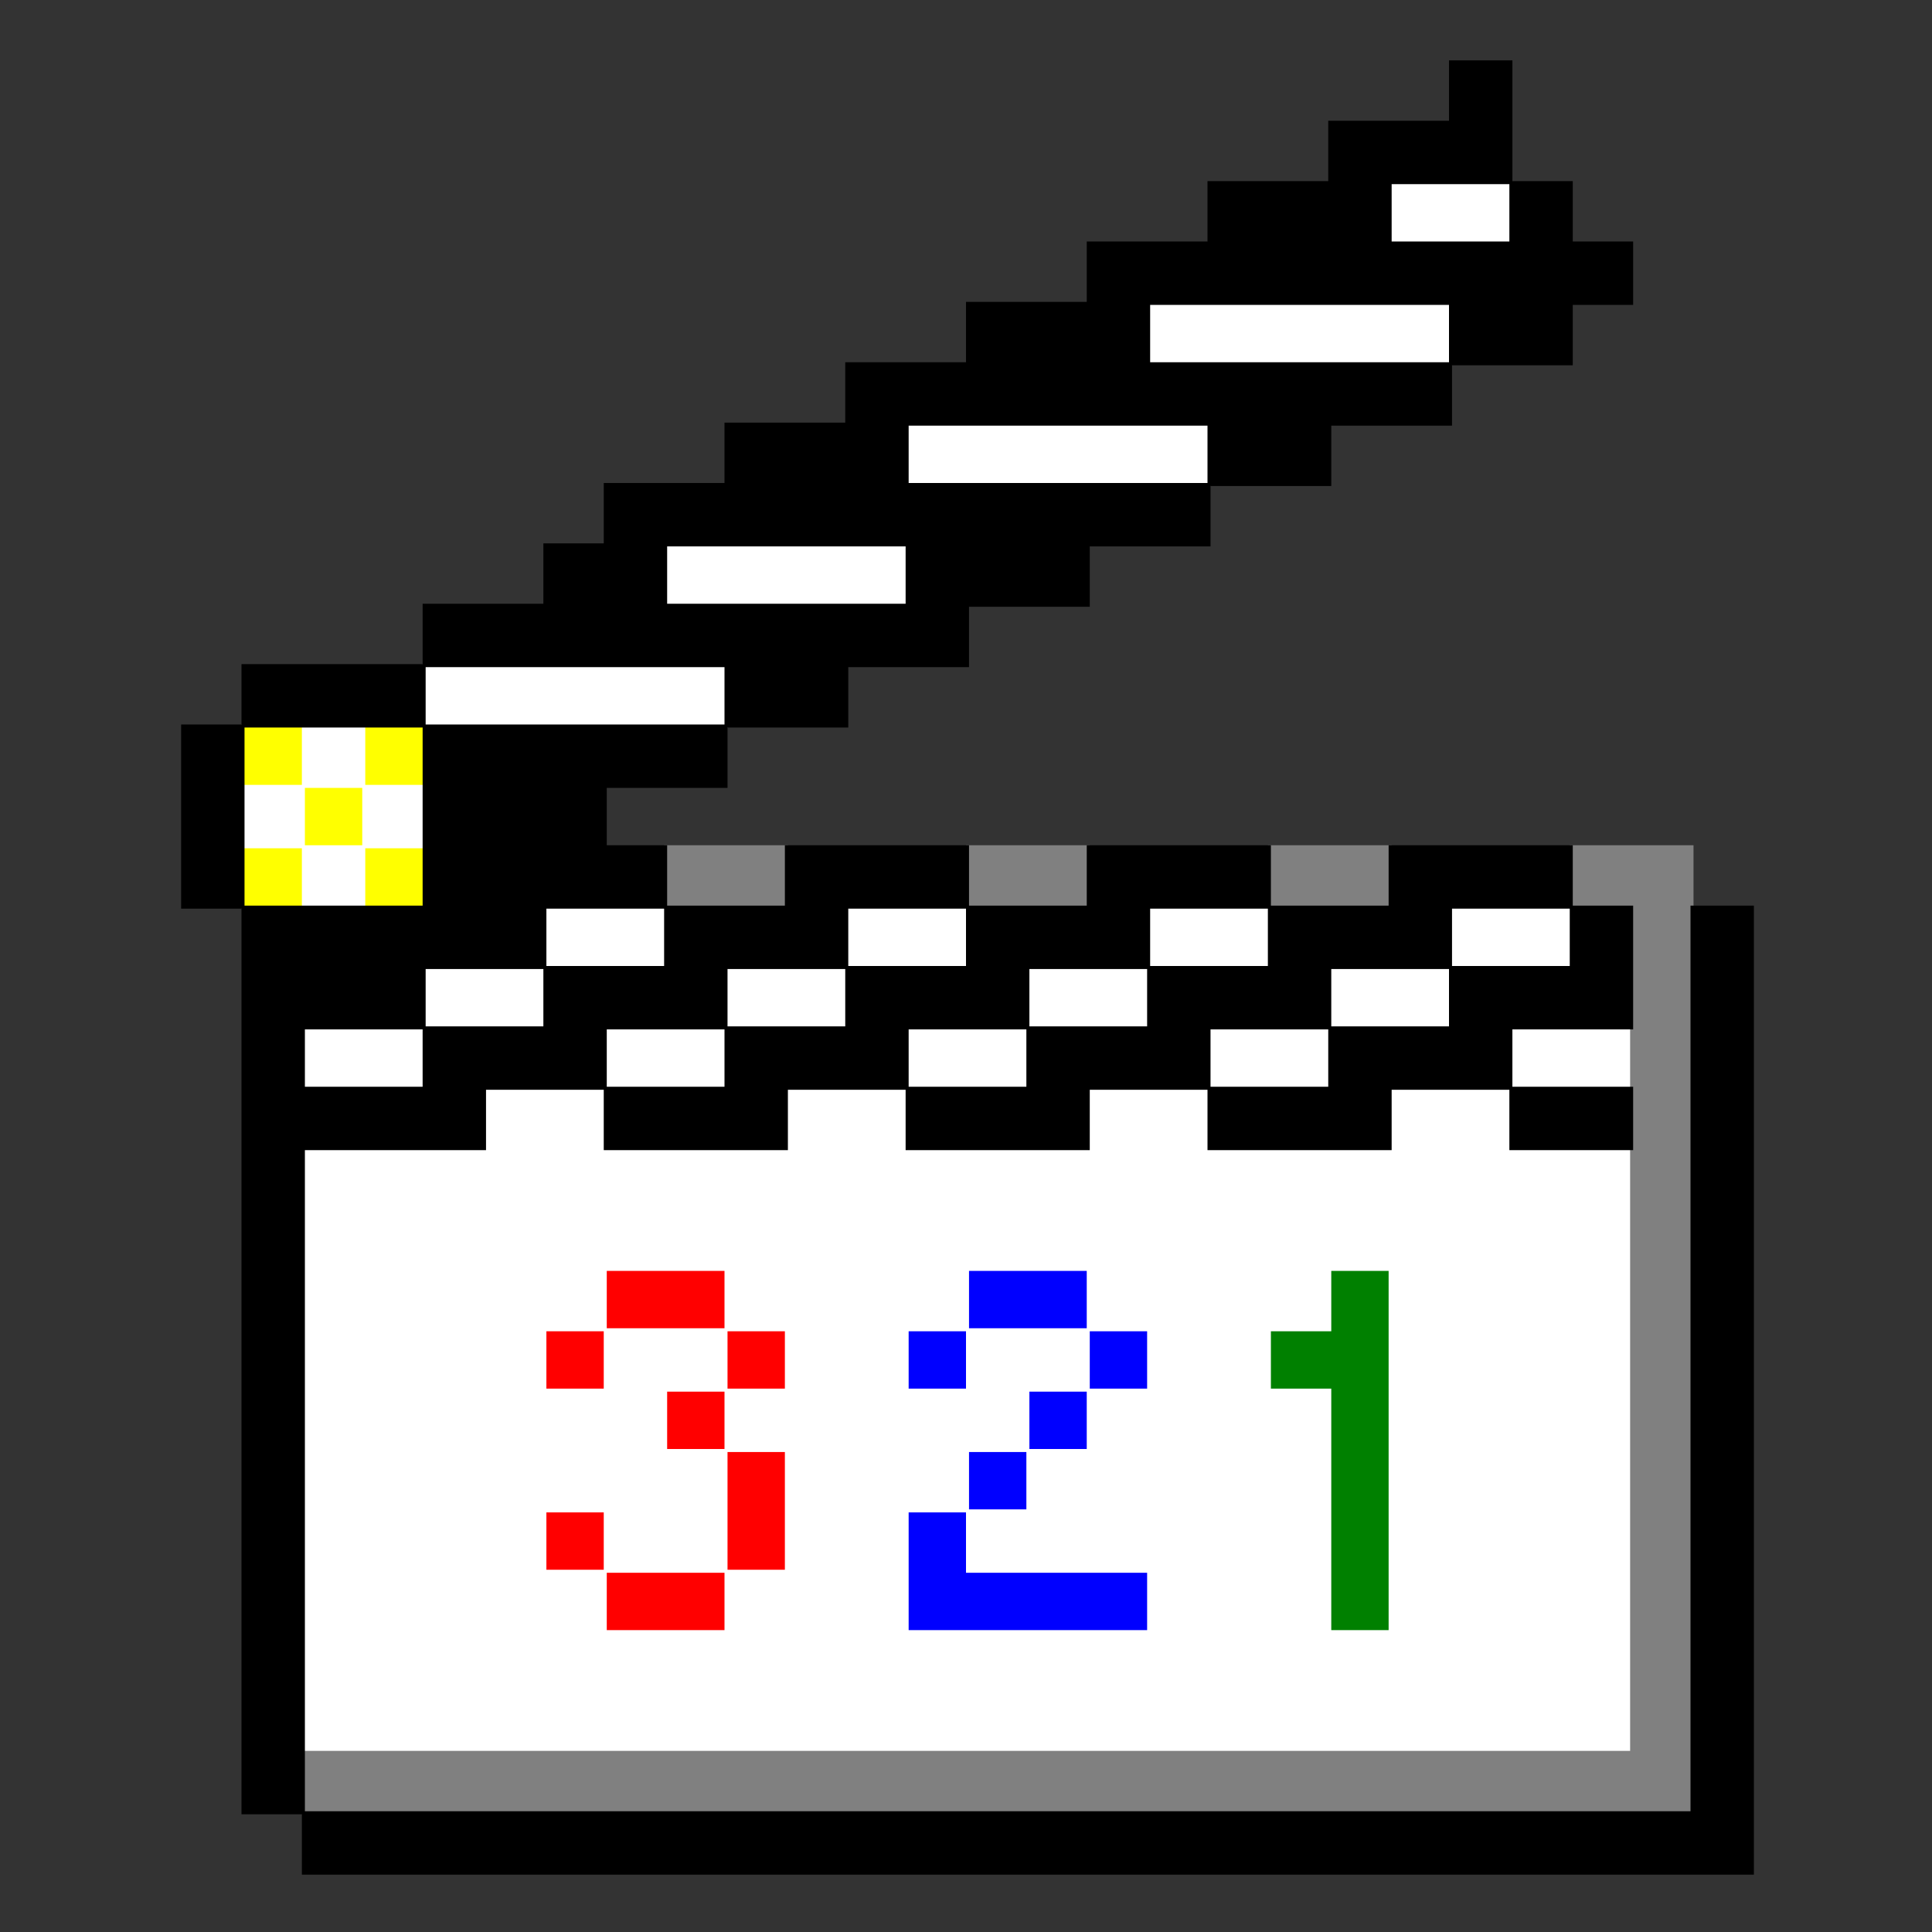 <?xml version="1.0" encoding="UTF-8" standalone="no"?>
<svg
   xmlns:dc="http://purl.org/dc/elements/1.1/"
   xmlns:cc="http://creativecommons.org/ns#"
   xmlns:rdf="http://www.w3.org/1999/02/22-rdf-syntax-ns#"
   xmlns:svg="http://www.w3.org/2000/svg"
   xmlns="http://www.w3.org/2000/svg"
   xmlns:sodipodi="http://sodipodi.sourceforge.net/DTD/sodipodi-0.dtd"
   xmlns:inkscape="http://www.inkscape.org/namespaces/inkscape"
   id="svg1058"
   width="640px"
   version="1.1"
   height="640px"
   sodipodi:docname="chicago95_tmp_file.svg"
   inkscape:version="0.92.5 (2060ec1f9f, 2020-04-08)">
  <rect width="100%" height="100%" fill="#333333" stroke="none"/>
  <sodipodi:namedview
     pagecolor="#ffffff"
     bordercolor="#666666"
     borderopacity="1"
     objecttolerance="10"
     gridtolerance="10"
     guidetolerance="10"
     inkscape:pageopacity="0"
     inkscape:pageshadow="2"
     inkscape:window-width="462"
     inkscape:window-height="485"
     id="namedview532"
     showgrid="false"
     inkscape:zoom="0.36875"
     inkscape:cx="320"
     inkscape:cy="320"
     inkscape:window-x="0"
     inkscape:window-y="0"
     inkscape:window-maximized="0"
     inkscape:current-layer="svg1058" />
  <defs
     id="defs2" />
  <path
     style="fill:#ffff00"
     d="M 80 240 L 80 261 L 100 261 L 100 280 L 80 280 L 80 301 L 101 301 L 101 281 L 120 281 L 120 301 L 141 301 L 141 280 L 121 280 L 121 261 L 141 261 L 141 240 L 120 240 L 120 260 L 101 260 L 101 240 L 80 240 z "
     id="rect216" />
  <path
     style="fill:#ff0000"
     d="M 200 420 L 200 440 L 180 440 L 180 461 L 201 461 L 201 441 L 220 441 L 221 441 L 240 441 L 240 460 L 220 460 L 220 481 L 240 481 L 240 500 L 240 501 L 240 520 L 221 520 L 220 520 L 201 520 L 201 500 L 180 500 L 180 521 L 200 521 L 200 541 L 220 541 L 221 541 L 241 541 L 241 521 L 261 521 L 261 501 L 261 500 L 261 480 L 241 480 L 241 461 L 261 461 L 261 440 L 241 440 L 241 420 L 221 420 L 220 420 L 200 420 z "
     id="rect824" />
  <path
     style="fill:#0000ff"
     d="M 320 420 L 320 440 L 300 440 L 300 461 L 321 461 L 321 441 L 340 441 L 341 441 L 360 441 L 360 460 L 340 460 L 340 480 L 320 480 L 320 500 L 300 500 L 300 520 L 300 521 L 300 541 L 320 541 L 321 541 L 340 541 L 341 541 L 360 541 L 361 541 L 381 541 L 381 520 L 361 520 L 360 520 L 341 520 L 340 520 L 321 520 L 321 501 L 341 501 L 341 481 L 361 481 L 361 461 L 381 461 L 381 440 L 361 440 L 361 420 L 341 420 L 340 420 L 320 420 z "
     id="rect838" />
  <path
     style="fill:#008000"
     d="M 440 420 L 440 440 L 420 440 L 420 461 L 440 461 L 440 480 L 440 481 L 440 500 L 440 501 L 440 520 L 440 521 L 440 541 L 461 541 L 461 521 L 461 520 L 461 501 L 461 500 L 461 481 L 461 480 L 461 461 L 461 460 L 461 441 L 461 440 L 461 420 L 440 420 z "
     id="rect846" />
  <path
     style="fill:#ffffff"
     d="M 460 60 L 460 81 L 480 81 L 481 81 L 501 81 L 501 60 L 481 60 L 480 60 L 460 60 z M 380 100 L 380 121 L 400 121 L 401 121 L 420 121 L 421 121 L 440 121 L 441 121 L 460 121 L 461 121 L 481 121 L 481 100 L 461 100 L 460 100 L 441 100 L 440 100 L 421 100 L 420 100 L 401 100 L 400 100 L 380 100 z M 300 140 L 300 161 L 320 161 L 321 161 L 340 161 L 341 161 L 360 161 L 361 161 L 380 161 L 381 161 L 401 161 L 401 140 L 381 140 L 380 140 L 361 140 L 360 140 L 341 140 L 340 140 L 321 140 L 320 140 L 300 140 z M 220 180 L 220 201 L 240 201 L 241 201 L 260 201 L 261 201 L 280 201 L 281 201 L 301 201 L 301 180 L 281 180 L 280 180 L 261 180 L 260 180 L 241 180 L 240 180 L 220 180 z M 140 220 L 140 241 L 160 241 L 161 241 L 180 241 L 181 241 L 200 241 L 201 241 L 220 241 L 221 241 L 241 241 L 241 220 L 221 220 L 220 220 L 201 220 L 200 220 L 181 220 L 180 220 L 161 220 L 160 220 L 140 220 z M 100 240 L 100 260 L 80 260 L 80 281 L 100 281 L 100 301 L 121 301 L 121 281 L 141 281 L 141 260 L 121 260 L 121 240 L 100 240 z M 101 261 L 120 261 L 120 280 L 101 280 L 101 261 z M 180 300 L 180 320 L 161 320 L 160 320 L 140 320 L 140 340 L 121 340 L 120 340 L 100 340 L 100 361 L 120 361 L 121 361 L 141 361 L 141 341 L 160 341 L 161 341 L 181 341 L 181 321 L 200 321 L 201 321 L 221 321 L 221 300 L 201 300 L 200 300 L 180 300 z M 280 300 L 280 320 L 261 320 L 260 320 L 240 320 L 240 340 L 221 340 L 220 340 L 200 340 L 200 360 L 181 360 L 180 360 L 160 360 L 160 380 L 141 380 L 140 380 L 121 380 L 120 380 L 100 380 L 100 400 L 100 401 L 100 420 L 100 421 L 100 440 L 100 441 L 100 460 L 100 461 L 100 480 L 100 481 L 100 500 L 100 501 L 100 520 L 100 521 L 100 540 L 100 541 L 100 560 L 100 561 L 100 581 L 120 581 L 121 581 L 140 581 L 141 581 L 160 581 L 161 581 L 180 581 L 181 581 L 200 581 L 201 581 L 220 581 L 221 581 L 240 581 L 241 581 L 260 581 L 261 581 L 280 581 L 281 581 L 300 581 L 301 581 L 320 581 L 321 581 L 340 581 L 341 581 L 360 581 L 361 581 L 380 581 L 381 581 L 400 581 L 401 581 L 420 581 L 421 581 L 440 581 L 441 581 L 460 581 L 461 581 L 480 581 L 481 581 L 500 581 L 501 581 L 520 581 L 521 581 L 541 581 L 541 561 L 541 560 L 541 541 L 541 540 L 541 521 L 541 520 L 541 501 L 541 500 L 541 481 L 541 480 L 541 461 L 541 460 L 541 441 L 541 440 L 541 421 L 541 420 L 541 401 L 541 400 L 541 380 L 521 380 L 520 380 L 501 380 L 501 361 L 520 361 L 521 361 L 541 361 L 541 340 L 521 340 L 520 340 L 500 340 L 500 360 L 481 360 L 480 360 L 460 360 L 460 380 L 441 380 L 440 380 L 421 380 L 420 380 L 401 380 L 401 361 L 420 361 L 421 361 L 441 361 L 441 341 L 460 341 L 461 341 L 481 341 L 481 321 L 500 321 L 501 321 L 521 321 L 521 300 L 501 300 L 500 300 L 480 300 L 480 320 L 461 320 L 460 320 L 440 320 L 440 340 L 421 340 L 420 340 L 400 340 L 400 360 L 381 360 L 380 360 L 360 360 L 360 380 L 341 380 L 340 380 L 321 380 L 320 380 L 301 380 L 301 361 L 320 361 L 321 361 L 341 361 L 341 341 L 360 341 L 361 341 L 381 341 L 381 321 L 400 321 L 401 321 L 421 321 L 421 300 L 401 300 L 400 300 L 380 300 L 380 320 L 361 320 L 360 320 L 340 320 L 340 340 L 321 340 L 320 340 L 300 340 L 300 360 L 281 360 L 280 360 L 260 360 L 260 380 L 241 380 L 240 380 L 221 380 L 220 380 L 201 380 L 201 361 L 220 361 L 221 361 L 241 361 L 241 341 L 260 341 L 261 341 L 281 341 L 281 321 L 300 321 L 301 321 L 321 321 L 321 300 L 301 300 L 300 300 L 280 300 z M 201 421 L 220 421 L 221 421 L 240 421 L 240 440 L 221 440 L 220 440 L 201 440 L 201 421 z M 321 421 L 340 421 L 341 421 L 360 421 L 360 440 L 341 440 L 340 440 L 321 440 L 321 421 z M 441 421 L 460 421 L 460 440 L 460 441 L 460 460 L 460 461 L 460 480 L 460 481 L 460 500 L 460 501 L 460 520 L 460 521 L 460 540 L 441 540 L 441 521 L 441 520 L 441 501 L 441 500 L 441 481 L 441 480 L 441 460 L 421 460 L 421 441 L 441 441 L 441 421 z M 181 441 L 200 441 L 200 460 L 181 460 L 181 441 z M 241 441 L 260 441 L 260 460 L 241 460 L 241 441 z M 301 441 L 320 441 L 320 460 L 301 460 L 301 441 z M 361 441 L 380 441 L 380 460 L 361 460 L 361 441 z M 221 461 L 240 461 L 240 480 L 221 480 L 221 461 z M 341 461 L 360 461 L 360 480 L 341 480 L 341 461 z M 241 481 L 260 481 L 260 500 L 260 501 L 260 520 L 241 520 L 241 501 L 241 500 L 241 481 z M 321 481 L 340 481 L 340 500 L 321 500 L 321 481 z M 181 501 L 200 501 L 200 520 L 181 520 L 181 501 z M 301 501 L 320 501 L 320 521 L 340 521 L 341 521 L 360 521 L 361 521 L 380 521 L 380 540 L 361 540 L 360 540 L 341 540 L 340 540 L 321 540 L 320 540 L 301 540 L 301 521 L 301 520 L 301 501 z M 201 521 L 220 521 L 221 521 L 240 521 L 240 540 L 221 540 L 220 540 L 201 540 L 201 521 z "
     id="rect954" />
  <path
     style="fill:#808080"
     d="M 220 280 L 220 301 L 240 301 L 241 301 L 261 301 L 261 280 L 241 280 L 240 280 L 220 280 z M 320 280 L 320 301 L 340 301 L 341 301 L 361 301 L 361 280 L 341 280 L 340 280 L 320 280 z M 420 280 L 420 301 L 440 301 L 441 301 L 461 301 L 461 280 L 441 280 L 440 280 L 420 280 z M 520 280 L 520 301 L 540 301 L 540 320 L 540 321 L 540 340 L 540 341 L 540 360 L 540 361 L 540 380 L 540 381 L 540 400 L 540 401 L 540 420 L 540 421 L 540 440 L 540 441 L 540 460 L 540 461 L 540 480 L 540 481 L 540 500 L 540 501 L 540 520 L 540 521 L 540 540 L 540 541 L 540 560 L 540 561 L 540 580 L 521 580 L 520 580 L 501 580 L 500 580 L 481 580 L 480 580 L 461 580 L 460 580 L 441 580 L 440 580 L 421 580 L 420 580 L 401 580 L 400 580 L 381 580 L 380 580 L 361 580 L 360 580 L 341 580 L 340 580 L 321 580 L 320 580 L 301 580 L 300 580 L 281 580 L 280 580 L 261 580 L 260 580 L 241 580 L 240 580 L 221 580 L 220 580 L 201 580 L 200 580 L 181 580 L 180 580 L 161 580 L 160 580 L 141 580 L 140 580 L 121 580 L 120 580 L 100 580 L 100 601 L 120 601 L 121 601 L 140 601 L 141 601 L 160 601 L 161 601 L 180 601 L 181 601 L 200 601 L 201 601 L 220 601 L 221 601 L 240 601 L 241 601 L 260 601 L 261 601 L 280 601 L 281 601 L 300 601 L 301 601 L 320 601 L 321 601 L 340 601 L 341 601 L 360 601 L 361 601 L 380 601 L 381 601 L 400 601 L 401 601 L 420 601 L 421 601 L 440 601 L 441 601 L 460 601 L 461 601 L 480 601 L 481 601 L 500 601 L 501 601 L 520 601 L 521 601 L 540 601 L 541 601 L 561 601 L 561 581 L 561 580 L 561 561 L 561 560 L 561 541 L 561 540 L 561 521 L 561 520 L 561 501 L 561 500 L 561 481 L 561 480 L 561 461 L 561 460 L 561 441 L 561 440 L 561 421 L 561 420 L 561 401 L 561 400 L 561 381 L 561 380 L 561 361 L 561 360 L 561 341 L 561 340 L 561 321 L 561 320 L 561 301 L 561 300 L 561 280 L 541 280 L 540 280 L 520 280 z "
     id="rect1006" />
  <path
     style="fill:#000000"
     d="M 480 20 L 480 40 L 461 40 L 460 40 L 440 40 L 440 60 L 421 60 L 420 60 L 400 60 L 400 80 L 381 80 L 380 80 L 360 80 L 360 100 L 341 100 L 340 100 L 320 100 L 320 120 L 301 120 L 300 120 L 280 120 L 280 140 L 261 140 L 260 140 L 240 140 L 240 160 L 221 160 L 220 160 L 200 160 L 200 180 L 180 180 L 180 200 L 161 200 L 160 200 L 140 200 L 140 220 L 121 220 L 120 220 L 101 220 L 100 220 L 80 220 L 80 240 L 60 240 L 60 260 L 60 261 L 60 280 L 60 281 L 60 301 L 80 301 L 80 320 L 80 321 L 80 340 L 80 341 L 80 360 L 80 361 L 80 380 L 80 381 L 80 400 L 80 401 L 80 420 L 80 421 L 80 440 L 80 441 L 80 460 L 80 461 L 80 480 L 80 481 L 80 500 L 80 501 L 80 520 L 80 521 L 80 540 L 80 541 L 80 560 L 80 561 L 80 580 L 80 581 L 80 601 L 100 601 L 100 621 L 120 621 L 121 621 L 140 621 L 141 621 L 160 621 L 161 621 L 180 621 L 181 621 L 200 621 L 201 621 L 220 621 L 221 621 L 240 621 L 241 621 L 260 621 L 261 621 L 280 621 L 281 621 L 300 621 L 301 621 L 320 621 L 321 621 L 340 621 L 341 621 L 360 621 L 361 621 L 380 621 L 381 621 L 400 621 L 401 621 L 420 621 L 421 621 L 440 621 L 441 621 L 460 621 L 461 621 L 480 621 L 481 621 L 500 621 L 501 621 L 520 621 L 521 621 L 540 621 L 541 621 L 560 621 L 561 621 L 581 621 L 581 601 L 581 600 L 581 581 L 581 580 L 581 561 L 581 560 L 581 541 L 581 540 L 581 521 L 581 520 L 581 501 L 581 500 L 581 481 L 581 480 L 581 461 L 581 460 L 581 441 L 581 440 L 581 421 L 581 420 L 581 401 L 581 400 L 581 381 L 581 380 L 581 361 L 581 360 L 581 341 L 581 340 L 581 321 L 581 320 L 581 300 L 560 300 L 560 320 L 560 321 L 560 340 L 560 341 L 560 360 L 560 361 L 560 380 L 560 381 L 560 400 L 560 401 L 560 420 L 560 421 L 560 440 L 560 441 L 560 460 L 560 461 L 560 480 L 560 481 L 560 500 L 560 501 L 560 520 L 560 521 L 560 540 L 560 541 L 560 560 L 560 561 L 560 580 L 560 581 L 560 600 L 541 600 L 540 600 L 521 600 L 520 600 L 501 600 L 500 600 L 481 600 L 480 600 L 461 600 L 460 600 L 441 600 L 440 600 L 421 600 L 420 600 L 401 600 L 400 600 L 381 600 L 380 600 L 361 600 L 360 600 L 341 600 L 340 600 L 321 600 L 320 600 L 301 600 L 300 600 L 281 600 L 280 600 L 261 600 L 260 600 L 241 600 L 240 600 L 221 600 L 220 600 L 201 600 L 200 600 L 181 600 L 180 600 L 161 600 L 160 600 L 141 600 L 140 600 L 121 600 L 120 600 L 101 600 L 101 581 L 101 580 L 101 561 L 101 560 L 101 541 L 101 540 L 101 521 L 101 520 L 101 501 L 101 500 L 101 481 L 101 480 L 101 461 L 101 460 L 101 441 L 101 440 L 101 421 L 101 420 L 101 401 L 101 400 L 101 381 L 120 381 L 121 381 L 140 381 L 141 381 L 161 381 L 161 361 L 180 361 L 181 361 L 200 361 L 200 381 L 220 381 L 221 381 L 240 381 L 241 381 L 261 381 L 261 361 L 280 361 L 281 361 L 300 361 L 300 381 L 320 381 L 321 381 L 340 381 L 341 381 L 361 381 L 361 361 L 380 361 L 381 361 L 400 361 L 400 381 L 420 381 L 421 381 L 440 381 L 441 381 L 461 381 L 461 361 L 480 361 L 481 361 L 500 361 L 500 381 L 520 381 L 521 381 L 541 381 L 541 360 L 521 360 L 520 360 L 501 360 L 501 341 L 520 341 L 521 341 L 541 341 L 541 321 L 541 320 L 541 300 L 521 300 L 521 280 L 501 280 L 500 280 L 481 280 L 480 280 L 460 280 L 460 300 L 441 300 L 440 300 L 421 300 L 421 280 L 401 280 L 400 280 L 381 280 L 380 280 L 360 280 L 360 300 L 341 300 L 340 300 L 321 300 L 321 280 L 301 280 L 300 280 L 281 280 L 280 280 L 260 280 L 260 300 L 241 300 L 240 300 L 221 300 L 221 280 L 201 280 L 201 261 L 220 261 L 221 261 L 241 261 L 241 241 L 260 241 L 261 241 L 281 241 L 281 221 L 300 221 L 301 221 L 321 221 L 321 201 L 340 201 L 341 201 L 361 201 L 361 181 L 380 181 L 381 181 L 401 181 L 401 161 L 420 161 L 421 161 L 441 161 L 441 141 L 460 141 L 461 141 L 481 141 L 481 121 L 500 121 L 501 121 L 521 121 L 521 101 L 541 101 L 541 80 L 521 80 L 521 60 L 501 60 L 501 41 L 501 40 L 501 20 L 480 20 z M 461 61 L 480 61 L 481 61 L 500 61 L 500 80 L 481 80 L 480 80 L 461 80 L 461 61 z M 381 101 L 400 101 L 401 101 L 420 101 L 421 101 L 440 101 L 441 101 L 460 101 L 461 101 L 480 101 L 480 120 L 461 120 L 460 120 L 441 120 L 440 120 L 421 120 L 420 120 L 401 120 L 400 120 L 381 120 L 381 101 z M 301 141 L 320 141 L 321 141 L 340 141 L 341 141 L 360 141 L 361 141 L 380 141 L 381 141 L 400 141 L 400 160 L 381 160 L 380 160 L 361 160 L 360 160 L 341 160 L 340 160 L 321 160 L 320 160 L 301 160 L 301 141 z M 221 181 L 240 181 L 241 181 L 260 181 L 261 181 L 280 181 L 281 181 L 300 181 L 300 200 L 281 200 L 280 200 L 261 200 L 260 200 L 241 200 L 240 200 L 221 200 L 221 181 z M 141 221 L 160 221 L 161 221 L 180 221 L 181 221 L 200 221 L 201 221 L 220 221 L 221 221 L 240 221 L 240 240 L 221 240 L 220 240 L 201 240 L 200 240 L 181 240 L 180 240 L 161 240 L 160 240 L 141 240 L 141 221 z M 81 241 L 100 241 L 101 241 L 120 241 L 121 241 L 140 241 L 140 260 L 140 261 L 140 280 L 140 281 L 140 300 L 121 300 L 120 300 L 101 300 L 100 300 L 81 300 L 81 281 L 81 280 L 81 261 L 81 260 L 81 241 z M 181 301 L 200 301 L 201 301 L 220 301 L 220 320 L 201 320 L 200 320 L 181 320 L 181 301 z M 281 301 L 300 301 L 301 301 L 320 301 L 320 320 L 301 320 L 300 320 L 281 320 L 281 301 z M 381 301 L 400 301 L 401 301 L 420 301 L 420 320 L 401 320 L 400 320 L 381 320 L 381 301 z M 481 301 L 500 301 L 501 301 L 520 301 L 520 320 L 501 320 L 500 320 L 481 320 L 481 301 z M 141 321 L 160 321 L 161 321 L 180 321 L 180 340 L 161 340 L 160 340 L 141 340 L 141 321 z M 241 321 L 260 321 L 261 321 L 280 321 L 280 340 L 261 340 L 260 340 L 241 340 L 241 321 z M 341 321 L 360 321 L 361 321 L 380 321 L 380 340 L 361 340 L 360 340 L 341 340 L 341 321 z M 441 321 L 460 321 L 461 321 L 480 321 L 480 340 L 461 340 L 460 340 L 441 340 L 441 321 z M 101 341 L 120 341 L 121 341 L 140 341 L 140 360 L 121 360 L 120 360 L 101 360 L 101 341 z M 201 341 L 220 341 L 221 341 L 240 341 L 240 360 L 221 360 L 220 360 L 201 360 L 201 341 z M 301 341 L 320 341 L 321 341 L 340 341 L 340 360 L 321 360 L 320 360 L 301 360 L 301 341 z M 401 341 L 420 341 L 421 341 L 440 341 L 440 360 L 421 360 L 420 360 L 401 360 L 401 341 z "
     id="rect1056" />
</svg>

